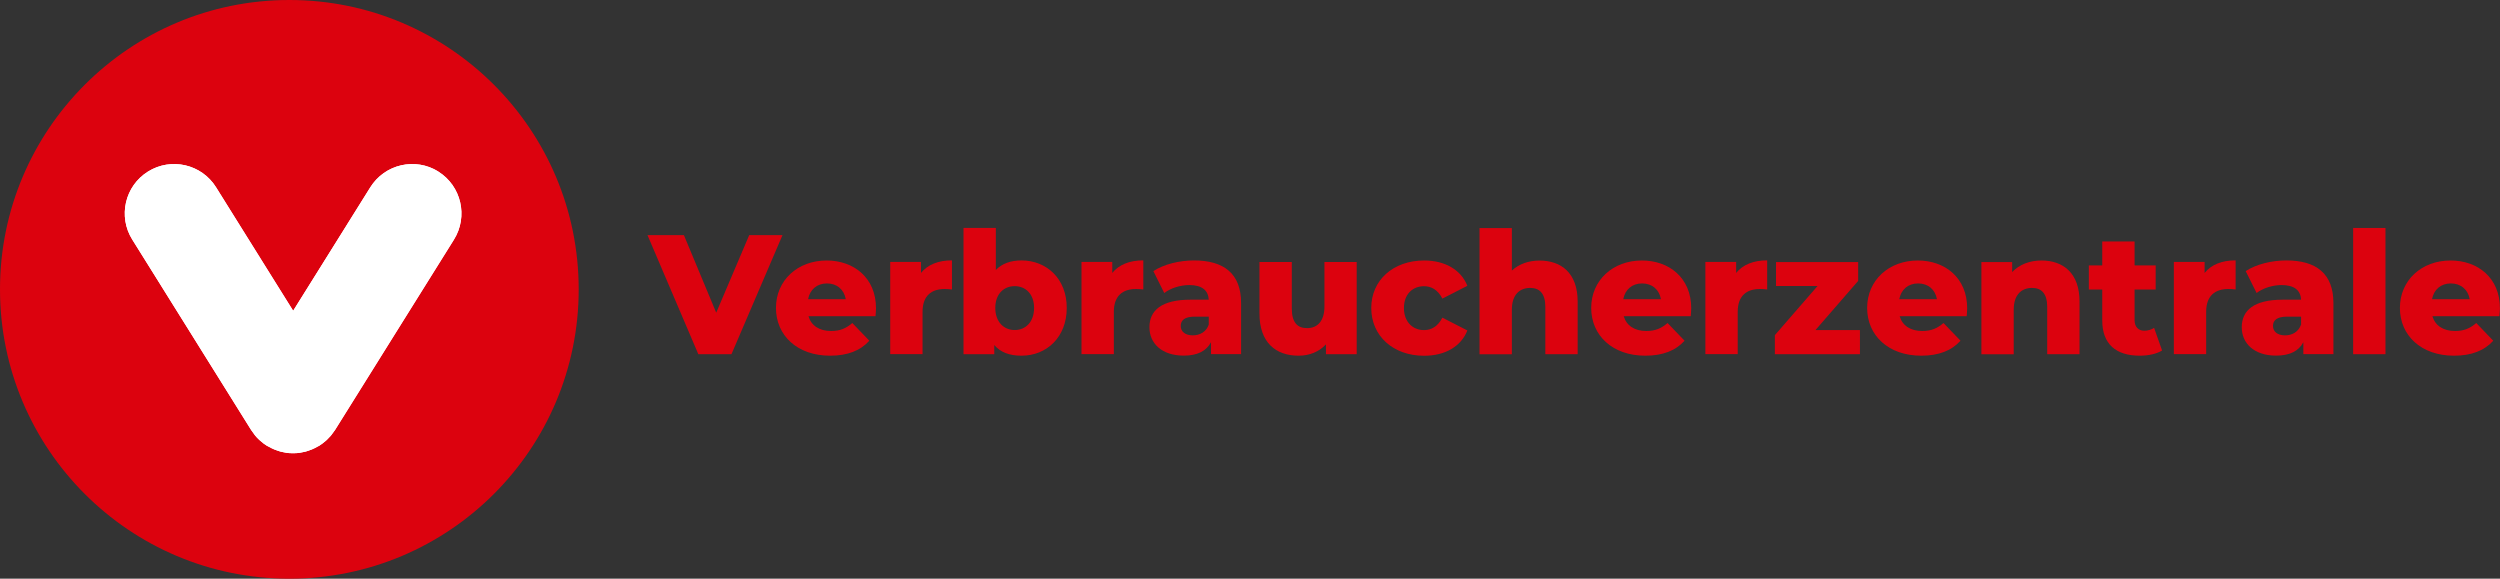 <?xml version="1.0" encoding="UTF-8"?>
<svg id="Logo" xmlns="http://www.w3.org/2000/svg" viewBox="0 0 367.38 85.04">
  <rect x="0" y="0" width="367.38" height="85.04" fill="#333333" stroke="none"/>
  <defs>
    <style>
      .cls-1 {
        fill: #dc020e;
      }

      .cls-2 {
        fill: #fff;
      }
    </style>
  </defs>
  <path class="cls-1" d="M42.52,85.04c23.48,0,42.52-19.04,42.52-42.52S66,0,42.52,0,0,19.04,0,42.52s19.04,42.52,42.52,42.52"/>
  <path class="cls-2" d="M64.42,25.21c-3.4-2.12-7.87-1.09-10,2.31l-11.34,18.15-11.33-18.15c-2.12-3.4-6.6-4.43-10-2.31-3.4,2.12-4.44,6.6-2.31,10l17.48,28s.05.06.07.09c.13.2.27.4.42.59.03.04.07.09.1.13.18.22.38.43.59.62.05.05.1.09.15.13.16.14.32.27.48.4.09.07.18.13.28.19.07.05.14.1.22.15.05.03.11.05.16.08.18.11.36.2.55.29.12.06.23.11.35.16.17.07.35.13.52.19.13.04.27.09.4.13.17.05.35.08.52.11.14.03.27.06.41.08.26.03.52.05.78.05.05,0,.1,0,.14,0,0,0,0,0,0,0s0,0,0,0c.05,0,.09,0,.14,0,.26,0,.53-.02.79-.05.13-.02.27-.05.4-.08.18-.03.35-.06.53-.11.13-.04.27-.08.4-.13.18-.06.35-.12.52-.19.12-.05.23-.11.35-.16.19-.09.37-.18.55-.29.05-.03.11-.05.16-.08.08-.05.15-.1.22-.15.09-.06.18-.12.27-.19.17-.13.33-.26.49-.4.05-.04.1-.08.15-.13.21-.2.4-.41.59-.62.03-.04.07-.09.1-.13.15-.19.3-.39.43-.59.02-.03.05-.06.07-.09l17.49-28c2.12-3.4,1.09-7.88-2.31-10Z"/>
  <g>
    <path class="cls-1" d="M114.99,34.55l-7.5,17.5h-4.87l-7.47-17.5h5.35l4.75,11.4,4.85-11.4h4.9Z"/>
    <path class="cls-1" d="M128.66,46.47h-9.85c.4,1.37,1.57,2.17,3.32,2.17,1.32,0,2.2-.38,3.12-1.17l2.5,2.6c-1.3,1.45-3.2,2.2-5.77,2.2-4.82,0-7.95-2.97-7.95-7.02s3.17-6.97,7.45-6.97c4,0,7.25,2.55,7.25,7.02,0,.35-.05.8-.07,1.17ZM118.74,43.97h5.55c-.25-1.42-1.3-2.32-2.77-2.32s-2.5.9-2.77,2.32Z"/>
    <path class="cls-1" d="M139.89,38.27v4.27c-.42-.05-.72-.07-1.07-.07-1.92,0-3.25.97-3.25,3.35v6.22h-4.75v-13.55h4.52v1.62c.98-1.22,2.55-1.85,4.55-1.85Z"/>
    <path class="cls-1" d="M156.76,45.25c0,4.32-2.97,7.02-6.65,7.02-1.77,0-3.1-.5-4-1.57v1.35h-4.52v-18.55h4.75v6.17c.92-.95,2.2-1.4,3.77-1.4,3.67,0,6.65,2.67,6.65,6.97ZM151.96,45.25c0-2.05-1.25-3.2-2.85-3.2s-2.85,1.15-2.85,3.2,1.25,3.25,2.85,3.25,2.85-1.17,2.85-3.25Z"/>
    <path class="cls-1" d="M168.01,38.27v4.27c-.43-.05-.73-.07-1.08-.07-1.92,0-3.25.97-3.25,3.35v6.22h-4.75v-13.55h4.52v1.62c.98-1.22,2.55-1.85,4.55-1.85Z"/>
    <path class="cls-1" d="M182.38,44.52v7.52h-4.42v-1.75c-.68,1.3-2.02,1.97-4,1.97-3.25,0-5.05-1.82-5.05-4.17,0-2.5,1.82-4.05,6.02-4.05h2.7c-.08-1.38-1-2.15-2.87-2.15-1.3,0-2.75.45-3.67,1.17l-1.6-3.22c1.55-1.02,3.85-1.57,5.97-1.57,4.4,0,6.92,1.95,6.92,6.25ZM177.63,47.7v-1.17h-2.05c-1.52,0-2.07.55-2.07,1.37s.65,1.38,1.77,1.38c1.05,0,1.97-.5,2.35-1.57Z"/>
    <path class="cls-1" d="M199.37,38.5v13.55h-4.52v-1.45c-1.02,1.12-2.47,1.67-4.02,1.67-3.32,0-5.75-1.9-5.75-6.2v-7.57h4.75v6.8c0,2.1.82,2.92,2.25,2.92s2.55-.92,2.55-3.2v-6.52h4.75Z"/>
    <path class="cls-1" d="M201.51,45.25c0-4.07,3.22-6.97,7.77-6.97,3.07,0,5.42,1.37,6.35,3.72l-3.67,1.88c-.65-1.27-1.6-1.82-2.7-1.82-1.65,0-2.95,1.15-2.95,3.2s1.3,3.25,2.95,3.25c1.1,0,2.05-.55,2.7-1.83l3.67,1.88c-.92,2.35-3.27,3.72-6.35,3.72-4.55,0-7.77-2.9-7.77-7.02Z"/>
    <path class="cls-1" d="M231.84,44.3v7.75h-4.75v-6.97c0-1.95-.85-2.77-2.22-2.77-1.52,0-2.7.95-2.7,3.2v6.55h-4.75v-18.55h4.75v6.25c1.05-.97,2.47-1.47,4.07-1.47,3.17,0,5.6,1.82,5.6,6.02Z"/>
    <path class="cls-1" d="M248.46,46.47h-9.85c.4,1.37,1.57,2.17,3.32,2.17,1.32,0,2.2-.38,3.12-1.17l2.5,2.6c-1.3,1.45-3.2,2.2-5.77,2.2-4.82,0-7.95-2.97-7.95-7.02s3.17-6.97,7.45-6.97c4,0,7.25,2.55,7.25,7.02,0,.35-.05.8-.07,1.17ZM238.53,43.97h5.55c-.25-1.42-1.3-2.32-2.77-2.32s-2.5.9-2.77,2.32Z"/>
    <path class="cls-1" d="M259.69,38.27v4.27c-.43-.05-.73-.07-1.08-.07-1.92,0-3.25.97-3.25,3.35v6.22h-4.75v-13.55h4.52v1.62c.98-1.22,2.55-1.85,4.55-1.85Z"/>
    <path class="cls-1" d="M273.32,48.5v3.55h-12.5v-2.8l6.27-7.22h-6.1v-3.52h12.07v2.77l-6.27,7.22h6.52Z"/>
    <path class="cls-1" d="M289.01,46.47h-9.85c.4,1.37,1.57,2.17,3.32,2.17,1.32,0,2.2-.38,3.12-1.17l2.5,2.6c-1.3,1.45-3.2,2.2-5.77,2.2-4.82,0-7.95-2.97-7.95-7.02s3.17-6.97,7.45-6.97c4,0,7.25,2.55,7.25,7.02,0,.35-.05.8-.07,1.17ZM279.09,43.97h5.55c-.25-1.42-1.3-2.32-2.77-2.32s-2.5.9-2.77,2.32Z"/>
    <path class="cls-1" d="M305.59,44.3v7.75h-4.75v-6.97c0-1.95-.85-2.77-2.22-2.77-1.52,0-2.7.95-2.7,3.2v6.55h-4.75v-13.55h4.52v1.47c1.07-1.12,2.6-1.7,4.3-1.7,3.17,0,5.6,1.82,5.6,6.02Z"/>
    <path class="cls-1" d="M317.73,51.5c-.83.52-2.05.77-3.3.77-3.47,0-5.5-1.7-5.5-5.17v-4.55h-1.97v-3.55h1.97v-3.52h4.75v3.52h3.1v3.55h-3.1v4.5c0,1,.58,1.55,1.42,1.55.53,0,1.05-.15,1.45-.42l1.17,3.32Z"/>
    <path class="cls-1" d="M328.53,38.27v4.27c-.42-.05-.72-.07-1.08-.07-1.92,0-3.25.97-3.25,3.35v6.22h-4.75v-13.55h4.52v1.62c.97-1.22,2.55-1.85,4.55-1.85Z"/>
    <path class="cls-1" d="M342.9,44.52v7.52h-4.42v-1.75c-.67,1.3-2.02,1.97-4,1.97-3.25,0-5.05-1.82-5.05-4.17,0-2.5,1.82-4.05,6.02-4.05h2.7c-.07-1.38-1-2.15-2.87-2.15-1.3,0-2.75.45-3.67,1.17l-1.6-3.22c1.55-1.02,3.85-1.57,5.97-1.57,4.4,0,6.92,1.95,6.92,6.25ZM338.15,47.7v-1.17h-2.05c-1.53,0-2.08.55-2.08,1.37s.65,1.38,1.77,1.38c1.05,0,1.97-.5,2.35-1.57Z"/>
    <path class="cls-1" d="M345.8,33.5h4.75v18.55h-4.75v-18.55Z"/>
    <path class="cls-1" d="M367.3,46.47h-9.85c.4,1.37,1.58,2.17,3.32,2.17,1.33,0,2.2-.38,3.12-1.17l2.5,2.6c-1.3,1.45-3.2,2.2-5.77,2.2-4.82,0-7.95-2.97-7.95-7.02s3.17-6.97,7.45-6.97c4,0,7.25,2.55,7.25,7.02,0,.35-.05.8-.08,1.17ZM357.38,43.97h5.55c-.25-1.42-1.3-2.32-2.77-2.32s-2.5.9-2.77,2.32Z"/>
  </g>
  <path class="cls-2" d="M64.42,25.21c-3.4-2.12-7.87-1.09-10,2.31l-11.34,18.15-11.33-18.15c-2.12-3.4-6.6-4.43-10-2.31-3.4,2.12-4.44,6.6-2.31,10l17.48,28s.05.06.07.09c.13.2.27.4.42.59.03.04.07.09.1.13.18.22.38.43.59.62.05.05.1.09.15.13.16.14.32.27.48.4.09.07.18.13.28.19.07.05.14.1.22.15.05.03.11.05.16.08.18.11.36.2.55.29.12.06.23.11.35.16.17.07.35.13.52.19.13.04.27.09.4.13.17.05.35.08.52.11.14.03.27.06.41.08.26.03.52.05.78.05.05,0,.1,0,.14,0,0,0,0,0,0,0s0,0,0,0c.05,0,.09,0,.14,0,.26,0,.53-.02.79-.05.13-.02.27-.05.4-.08.18-.03.35-.06.53-.11.13-.04.27-.08.4-.13.18-.06.35-.12.52-.19.12-.05.23-.11.35-.16.19-.09.37-.18.55-.29.05-.03.11-.05.16-.08.08-.05.15-.1.22-.15.09-.06.18-.12.27-.19.17-.13.33-.26.49-.4.05-.04.1-.08.15-.13.21-.2.4-.41.59-.62.03-.04.07-.09.1-.13.15-.19.3-.39.43-.59.02-.03.05-.06.07-.09l17.49-28c2.12-3.4,1.09-7.88-2.31-10Z"/>
</svg>